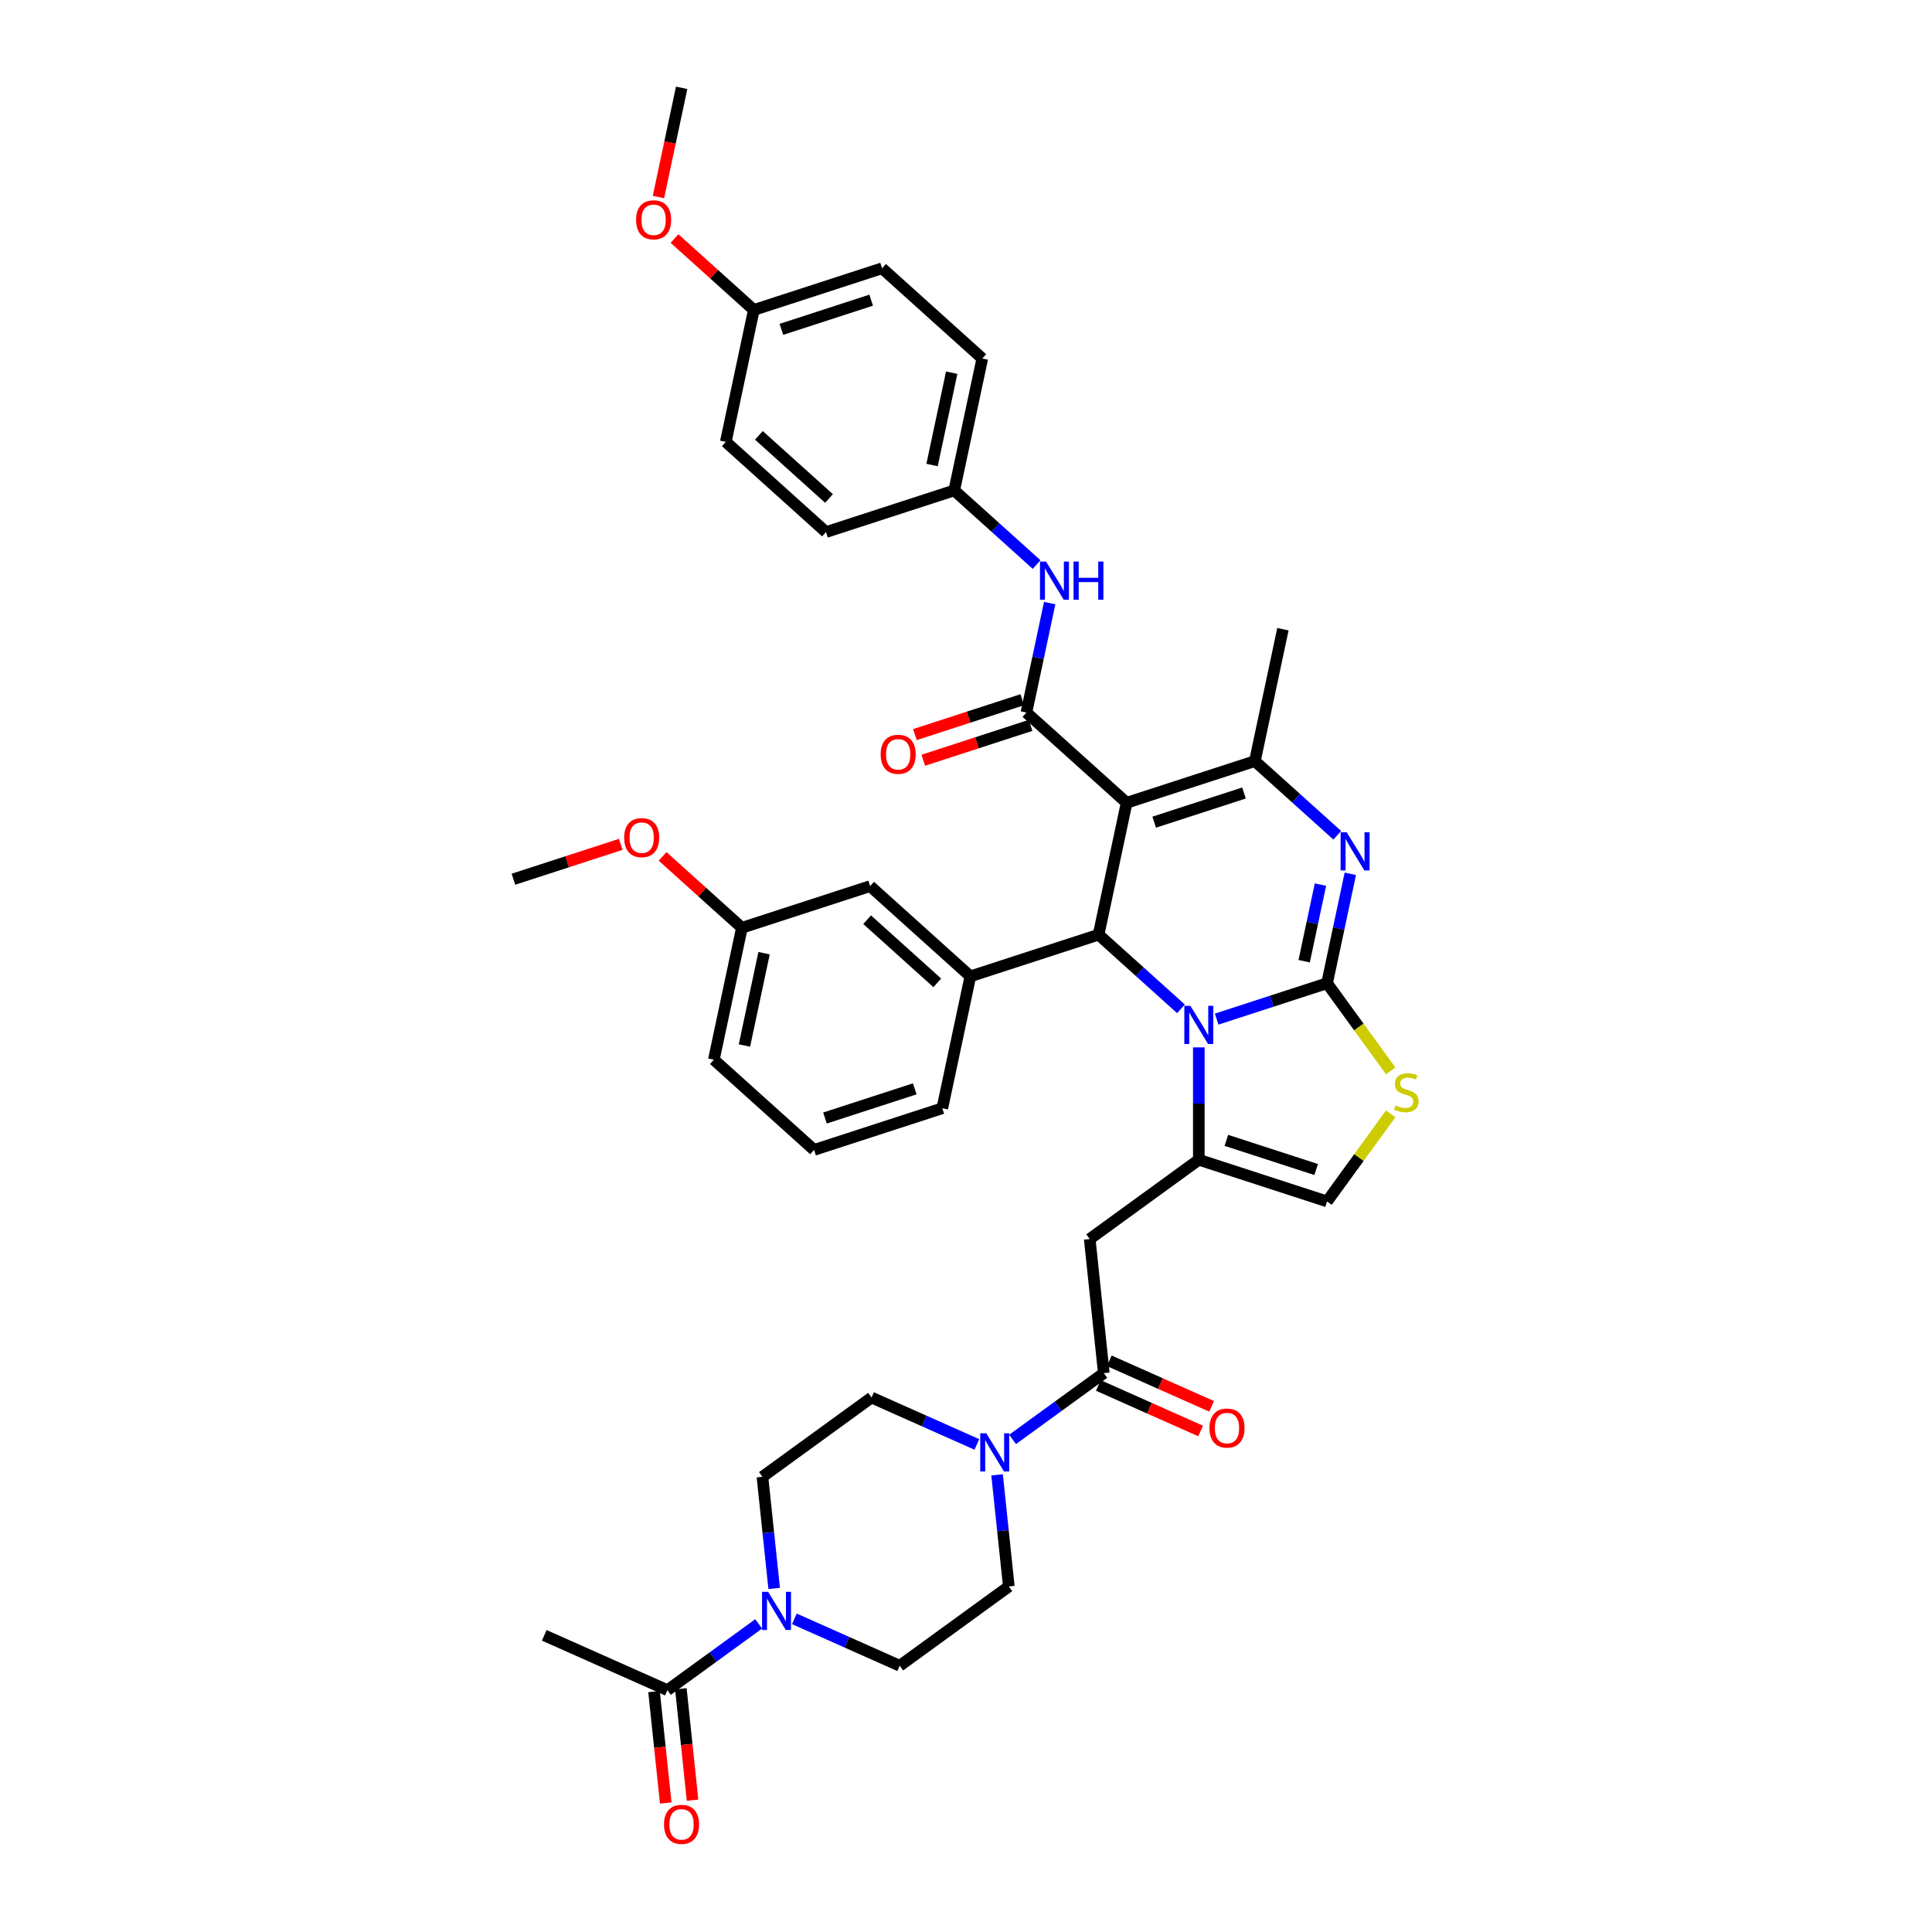 <?xml version='1.0' encoding='iso-8859-1'?>
<svg version='1.1' baseProfile='full'
              xmlns='http://www.w3.org/2000/svg'
                      xmlns:rdkit='http://www.rdkit.org/xml'
                      xmlns:xlink='http://www.w3.org/1999/xlink'
                  xml:space='preserve'
width='1000px' height='1000px' viewBox='0 0 1000 1000'>
<!-- END OF HEADER -->
<rect style='opacity:1.0;fill:#FFFFFF;stroke:none' width='1000' height='1000' x='0' y='0'> </rect>
<path class='bond-0' d='M 392.69,840.517 L 369.077,857.673' style='fill:none;fill-rule:evenodd;stroke:#0000FF;stroke-width:6px;stroke-linecap:butt;stroke-linejoin:miter;stroke-opacity:1' />
<path class='bond-0' d='M 369.077,857.673 L 345.464,874.829' style='fill:none;fill-rule:evenodd;stroke:#000000;stroke-width:6px;stroke-linecap:butt;stroke-linejoin:miter;stroke-opacity:1' />
<path class='bond-1' d='M 400.709,822.175 L 397.672,793.282' style='fill:none;fill-rule:evenodd;stroke:#0000FF;stroke-width:6px;stroke-linecap:butt;stroke-linejoin:miter;stroke-opacity:1' />
<path class='bond-1' d='M 397.672,793.282 L 394.635,764.389' style='fill:none;fill-rule:evenodd;stroke:#000000;stroke-width:6px;stroke-linecap:butt;stroke-linejoin:miter;stroke-opacity:1' />
<path class='bond-2' d='M 411.172,837.918 L 438.433,850.055' style='fill:none;fill-rule:evenodd;stroke:#0000FF;stroke-width:6px;stroke-linecap:butt;stroke-linejoin:miter;stroke-opacity:1' />
<path class='bond-2' d='M 438.433,850.055 L 465.694,862.192' style='fill:none;fill-rule:evenodd;stroke:#000000;stroke-width:6px;stroke-linecap:butt;stroke-linejoin:miter;stroke-opacity:1' />
<path class='bond-3' d='M 571.332,710.726 L 547.719,727.882' style='fill:none;fill-rule:evenodd;stroke:#000000;stroke-width:6px;stroke-linecap:butt;stroke-linejoin:miter;stroke-opacity:1' />
<path class='bond-3' d='M 547.719,727.882 L 524.106,745.038' style='fill:none;fill-rule:evenodd;stroke:#0000FF;stroke-width:6px;stroke-linecap:butt;stroke-linejoin:miter;stroke-opacity:1' />
<path class='bond-4' d='M 568.493,717.103 L 594.965,728.889' style='fill:none;fill-rule:evenodd;stroke:#000000;stroke-width:6px;stroke-linecap:butt;stroke-linejoin:miter;stroke-opacity:1' />
<path class='bond-4' d='M 594.965,728.889 L 621.437,740.675' style='fill:none;fill-rule:evenodd;stroke:#FF0000;stroke-width:6px;stroke-linecap:butt;stroke-linejoin:miter;stroke-opacity:1' />
<path class='bond-4' d='M 574.171,704.35 L 600.643,716.136' style='fill:none;fill-rule:evenodd;stroke:#000000;stroke-width:6px;stroke-linecap:butt;stroke-linejoin:miter;stroke-opacity:1' />
<path class='bond-4' d='M 600.643,716.136 L 627.115,727.922' style='fill:none;fill-rule:evenodd;stroke:#FF0000;stroke-width:6px;stroke-linecap:butt;stroke-linejoin:miter;stroke-opacity:1' />
<path class='bond-5' d='M 571.332,710.726 L 564.036,641.312' style='fill:none;fill-rule:evenodd;stroke:#000000;stroke-width:6px;stroke-linecap:butt;stroke-linejoin:miter;stroke-opacity:1' />
<path class='bond-6' d='M 505.624,747.638 L 478.363,735.5' style='fill:none;fill-rule:evenodd;stroke:#0000FF;stroke-width:6px;stroke-linecap:butt;stroke-linejoin:miter;stroke-opacity:1' />
<path class='bond-6' d='M 478.363,735.5 L 451.102,723.363' style='fill:none;fill-rule:evenodd;stroke:#000000;stroke-width:6px;stroke-linecap:butt;stroke-linejoin:miter;stroke-opacity:1' />
<path class='bond-7' d='M 516.087,763.38 L 519.124,792.273' style='fill:none;fill-rule:evenodd;stroke:#0000FF;stroke-width:6px;stroke-linecap:butt;stroke-linejoin:miter;stroke-opacity:1' />
<path class='bond-7' d='M 519.124,792.273 L 522.161,821.167' style='fill:none;fill-rule:evenodd;stroke:#000000;stroke-width:6px;stroke-linecap:butt;stroke-linejoin:miter;stroke-opacity:1' />
<path class='bond-8' d='M 338.523,875.558 L 341.554,904.396' style='fill:none;fill-rule:evenodd;stroke:#000000;stroke-width:6px;stroke-linecap:butt;stroke-linejoin:miter;stroke-opacity:1' />
<path class='bond-8' d='M 341.554,904.396 L 344.585,933.233' style='fill:none;fill-rule:evenodd;stroke:#FF0000;stroke-width:6px;stroke-linecap:butt;stroke-linejoin:miter;stroke-opacity:1' />
<path class='bond-8' d='M 352.406,874.099 L 355.437,902.937' style='fill:none;fill-rule:evenodd;stroke:#000000;stroke-width:6px;stroke-linecap:butt;stroke-linejoin:miter;stroke-opacity:1' />
<path class='bond-8' d='M 355.437,902.937 L 358.468,931.774' style='fill:none;fill-rule:evenodd;stroke:#FF0000;stroke-width:6px;stroke-linecap:butt;stroke-linejoin:miter;stroke-opacity:1' />
<path class='bond-9' d='M 345.464,874.829 L 281.702,846.44' style='fill:none;fill-rule:evenodd;stroke:#000000;stroke-width:6px;stroke-linecap:butt;stroke-linejoin:miter;stroke-opacity:1' />
<path class='bond-10' d='M 698.924,452.277 L 692.904,480.599' style='fill:none;fill-rule:evenodd;stroke:#0000FF;stroke-width:6px;stroke-linecap:butt;stroke-linejoin:miter;stroke-opacity:1' />
<path class='bond-10' d='M 692.904,480.599 L 686.884,508.921' style='fill:none;fill-rule:evenodd;stroke:#000000;stroke-width:6px;stroke-linecap:butt;stroke-linejoin:miter;stroke-opacity:1' />
<path class='bond-10' d='M 683.464,457.872 L 679.25,477.697' style='fill:none;fill-rule:evenodd;stroke:#0000FF;stroke-width:6px;stroke-linecap:butt;stroke-linejoin:miter;stroke-opacity:1' />
<path class='bond-10' d='M 679.25,477.697 L 675.036,497.522' style='fill:none;fill-rule:evenodd;stroke:#000000;stroke-width:6px;stroke-linecap:butt;stroke-linejoin:miter;stroke-opacity:1' />
<path class='bond-11' d='M 692.154,432.328 L 670.84,413.137' style='fill:none;fill-rule:evenodd;stroke:#0000FF;stroke-width:6px;stroke-linecap:butt;stroke-linejoin:miter;stroke-opacity:1' />
<path class='bond-11' d='M 670.84,413.137 L 649.526,393.946' style='fill:none;fill-rule:evenodd;stroke:#000000;stroke-width:6px;stroke-linecap:butt;stroke-linejoin:miter;stroke-opacity:1' />
<path class='bond-12' d='M 568.634,483.786 L 589.948,502.977' style='fill:none;fill-rule:evenodd;stroke:#000000;stroke-width:6px;stroke-linecap:butt;stroke-linejoin:miter;stroke-opacity:1' />
<path class='bond-12' d='M 589.948,502.977 L 611.262,522.169' style='fill:none;fill-rule:evenodd;stroke:#0000FF;stroke-width:6px;stroke-linecap:butt;stroke-linejoin:miter;stroke-opacity:1' />
<path class='bond-13' d='M 568.634,483.786 L 583.145,415.514' style='fill:none;fill-rule:evenodd;stroke:#000000;stroke-width:6px;stroke-linecap:butt;stroke-linejoin:miter;stroke-opacity:1' />
<path class='bond-14' d='M 568.634,483.786 L 502.253,505.354' style='fill:none;fill-rule:evenodd;stroke:#000000;stroke-width:6px;stroke-linecap:butt;stroke-linejoin:miter;stroke-opacity:1' />
<path class='bond-15' d='M 583.145,415.514 L 531.276,368.811' style='fill:none;fill-rule:evenodd;stroke:#000000;stroke-width:6px;stroke-linecap:butt;stroke-linejoin:miter;stroke-opacity:1' />
<path class='bond-16' d='M 583.145,415.514 L 649.526,393.946' style='fill:none;fill-rule:evenodd;stroke:#000000;stroke-width:6px;stroke-linecap:butt;stroke-linejoin:miter;stroke-opacity:1' />
<path class='bond-16' d='M 597.416,425.555 L 643.883,410.457' style='fill:none;fill-rule:evenodd;stroke:#000000;stroke-width:6px;stroke-linecap:butt;stroke-linejoin:miter;stroke-opacity:1' />
<path class='bond-17' d='M 649.526,393.946 L 664.038,325.674' style='fill:none;fill-rule:evenodd;stroke:#000000;stroke-width:6px;stroke-linecap:butt;stroke-linejoin:miter;stroke-opacity:1' />
<path class='bond-18' d='M 629.744,527.487 L 658.314,518.204' style='fill:none;fill-rule:evenodd;stroke:#0000FF;stroke-width:6px;stroke-linecap:butt;stroke-linejoin:miter;stroke-opacity:1' />
<path class='bond-18' d='M 658.314,518.204 L 686.884,508.921' style='fill:none;fill-rule:evenodd;stroke:#000000;stroke-width:6px;stroke-linecap:butt;stroke-linejoin:miter;stroke-opacity:1' />
<path class='bond-19' d='M 620.503,542.117 L 620.503,571.202' style='fill:none;fill-rule:evenodd;stroke:#0000FF;stroke-width:6px;stroke-linecap:butt;stroke-linejoin:miter;stroke-opacity:1' />
<path class='bond-19' d='M 620.503,571.202 L 620.503,600.286' style='fill:none;fill-rule:evenodd;stroke:#000000;stroke-width:6px;stroke-linecap:butt;stroke-linejoin:miter;stroke-opacity:1' />
<path class='bond-20' d='M 686.884,508.921 L 703.355,531.592' style='fill:none;fill-rule:evenodd;stroke:#000000;stroke-width:6px;stroke-linecap:butt;stroke-linejoin:miter;stroke-opacity:1' />
<path class='bond-20' d='M 703.355,531.592 L 719.827,554.263' style='fill:none;fill-rule:evenodd;stroke:#CCCC00;stroke-width:6px;stroke-linecap:butt;stroke-linejoin:miter;stroke-opacity:1' />
<path class='bond-21' d='M 719.827,576.512 L 703.355,599.183' style='fill:none;fill-rule:evenodd;stroke:#CCCC00;stroke-width:6px;stroke-linecap:butt;stroke-linejoin:miter;stroke-opacity:1' />
<path class='bond-21' d='M 703.355,599.183 L 686.884,621.855' style='fill:none;fill-rule:evenodd;stroke:#000000;stroke-width:6px;stroke-linecap:butt;stroke-linejoin:miter;stroke-opacity:1' />
<path class='bond-22' d='M 686.884,621.855 L 620.503,600.286' style='fill:none;fill-rule:evenodd;stroke:#000000;stroke-width:6px;stroke-linecap:butt;stroke-linejoin:miter;stroke-opacity:1' />
<path class='bond-22' d='M 681.24,605.343 L 634.774,590.245' style='fill:none;fill-rule:evenodd;stroke:#000000;stroke-width:6px;stroke-linecap:butt;stroke-linejoin:miter;stroke-opacity:1' />
<path class='bond-23' d='M 620.503,600.286 L 564.036,641.312' style='fill:none;fill-rule:evenodd;stroke:#000000;stroke-width:6px;stroke-linecap:butt;stroke-linejoin:miter;stroke-opacity:1' />
<path class='bond-24' d='M 502.253,505.354 L 450.384,458.651' style='fill:none;fill-rule:evenodd;stroke:#000000;stroke-width:6px;stroke-linecap:butt;stroke-linejoin:miter;stroke-opacity:1' />
<path class='bond-24' d='M 485.132,508.723 L 448.824,476.031' style='fill:none;fill-rule:evenodd;stroke:#000000;stroke-width:6px;stroke-linecap:butt;stroke-linejoin:miter;stroke-opacity:1' />
<path class='bond-25' d='M 502.253,505.354 L 487.741,573.626' style='fill:none;fill-rule:evenodd;stroke:#000000;stroke-width:6px;stroke-linecap:butt;stroke-linejoin:miter;stroke-opacity:1' />
<path class='bond-26' d='M 529.119,362.173 L 501.338,371.2' style='fill:none;fill-rule:evenodd;stroke:#000000;stroke-width:6px;stroke-linecap:butt;stroke-linejoin:miter;stroke-opacity:1' />
<path class='bond-26' d='M 501.338,371.2 L 473.557,380.226' style='fill:none;fill-rule:evenodd;stroke:#FF0000;stroke-width:6px;stroke-linecap:butt;stroke-linejoin:miter;stroke-opacity:1' />
<path class='bond-26' d='M 533.433,375.449 L 505.652,384.476' style='fill:none;fill-rule:evenodd;stroke:#000000;stroke-width:6px;stroke-linecap:butt;stroke-linejoin:miter;stroke-opacity:1' />
<path class='bond-26' d='M 505.652,384.476 L 477.871,393.502' style='fill:none;fill-rule:evenodd;stroke:#FF0000;stroke-width:6px;stroke-linecap:butt;stroke-linejoin:miter;stroke-opacity:1' />
<path class='bond-27' d='M 531.276,368.811 L 537.296,340.489' style='fill:none;fill-rule:evenodd;stroke:#000000;stroke-width:6px;stroke-linecap:butt;stroke-linejoin:miter;stroke-opacity:1' />
<path class='bond-27' d='M 537.296,340.489 L 543.316,312.167' style='fill:none;fill-rule:evenodd;stroke:#0000FF;stroke-width:6px;stroke-linecap:butt;stroke-linejoin:miter;stroke-opacity:1' />
<path class='bond-28' d='M 536.547,292.219 L 515.233,273.027' style='fill:none;fill-rule:evenodd;stroke:#0000FF;stroke-width:6px;stroke-linecap:butt;stroke-linejoin:miter;stroke-opacity:1' />
<path class='bond-28' d='M 515.233,273.027 L 493.919,253.836' style='fill:none;fill-rule:evenodd;stroke:#000000;stroke-width:6px;stroke-linecap:butt;stroke-linejoin:miter;stroke-opacity:1' />
<path class='bond-29' d='M 450.384,458.651 L 384.003,480.22' style='fill:none;fill-rule:evenodd;stroke:#000000;stroke-width:6px;stroke-linecap:butt;stroke-linejoin:miter;stroke-opacity:1' />
<path class='bond-30' d='M 487.741,573.626 L 421.361,595.195' style='fill:none;fill-rule:evenodd;stroke:#000000;stroke-width:6px;stroke-linecap:butt;stroke-linejoin:miter;stroke-opacity:1' />
<path class='bond-30' d='M 473.471,563.585 L 427.004,578.683' style='fill:none;fill-rule:evenodd;stroke:#000000;stroke-width:6px;stroke-linecap:butt;stroke-linejoin:miter;stroke-opacity:1' />
<path class='bond-31' d='M 384.003,480.22 L 363.478,461.739' style='fill:none;fill-rule:evenodd;stroke:#000000;stroke-width:6px;stroke-linecap:butt;stroke-linejoin:miter;stroke-opacity:1' />
<path class='bond-31' d='M 363.478,461.739 L 342.952,443.257' style='fill:none;fill-rule:evenodd;stroke:#FF0000;stroke-width:6px;stroke-linecap:butt;stroke-linejoin:miter;stroke-opacity:1' />
<path class='bond-32' d='M 384.003,480.22 L 369.491,548.491' style='fill:none;fill-rule:evenodd;stroke:#000000;stroke-width:6px;stroke-linecap:butt;stroke-linejoin:miter;stroke-opacity:1' />
<path class='bond-32' d='M 395.481,493.363 L 385.322,541.153' style='fill:none;fill-rule:evenodd;stroke:#000000;stroke-width:6px;stroke-linecap:butt;stroke-linejoin:miter;stroke-opacity:1' />
<path class='bond-33' d='M 493.919,253.836 L 508.43,185.564' style='fill:none;fill-rule:evenodd;stroke:#000000;stroke-width:6px;stroke-linecap:butt;stroke-linejoin:miter;stroke-opacity:1' />
<path class='bond-33' d='M 482.441,240.693 L 492.599,192.903' style='fill:none;fill-rule:evenodd;stroke:#000000;stroke-width:6px;stroke-linecap:butt;stroke-linejoin:miter;stroke-opacity:1' />
<path class='bond-34' d='M 493.919,253.836 L 427.538,275.404' style='fill:none;fill-rule:evenodd;stroke:#000000;stroke-width:6px;stroke-linecap:butt;stroke-linejoin:miter;stroke-opacity:1' />
<path class='bond-35' d='M 508.43,185.564 L 456.561,138.861' style='fill:none;fill-rule:evenodd;stroke:#000000;stroke-width:6px;stroke-linecap:butt;stroke-linejoin:miter;stroke-opacity:1' />
<path class='bond-36' d='M 456.561,138.861 L 390.18,160.43' style='fill:none;fill-rule:evenodd;stroke:#000000;stroke-width:6px;stroke-linecap:butt;stroke-linejoin:miter;stroke-opacity:1' />
<path class='bond-36' d='M 450.918,155.373 L 404.451,170.47' style='fill:none;fill-rule:evenodd;stroke:#000000;stroke-width:6px;stroke-linecap:butt;stroke-linejoin:miter;stroke-opacity:1' />
<path class='bond-37' d='M 390.18,160.43 L 375.669,228.701' style='fill:none;fill-rule:evenodd;stroke:#000000;stroke-width:6px;stroke-linecap:butt;stroke-linejoin:miter;stroke-opacity:1' />
<path class='bond-38' d='M 390.18,160.43 L 369.655,141.948' style='fill:none;fill-rule:evenodd;stroke:#000000;stroke-width:6px;stroke-linecap:butt;stroke-linejoin:miter;stroke-opacity:1' />
<path class='bond-38' d='M 369.655,141.948 L 349.129,123.467' style='fill:none;fill-rule:evenodd;stroke:#FF0000;stroke-width:6px;stroke-linecap:butt;stroke-linejoin:miter;stroke-opacity:1' />
<path class='bond-39' d='M 375.669,228.701 L 427.538,275.404' style='fill:none;fill-rule:evenodd;stroke:#000000;stroke-width:6px;stroke-linecap:butt;stroke-linejoin:miter;stroke-opacity:1' />
<path class='bond-39' d='M 392.79,225.333 L 429.098,258.025' style='fill:none;fill-rule:evenodd;stroke:#000000;stroke-width:6px;stroke-linecap:butt;stroke-linejoin:miter;stroke-opacity:1' />
<path class='bond-40' d='M 340.806,101.986 L 346.814,73.721' style='fill:none;fill-rule:evenodd;stroke:#FF0000;stroke-width:6px;stroke-linecap:butt;stroke-linejoin:miter;stroke-opacity:1' />
<path class='bond-40' d='M 346.814,73.721 L 352.822,45.455' style='fill:none;fill-rule:evenodd;stroke:#000000;stroke-width:6px;stroke-linecap:butt;stroke-linejoin:miter;stroke-opacity:1' />
<path class='bond-41' d='M 421.361,595.195 L 369.491,548.491' style='fill:none;fill-rule:evenodd;stroke:#000000;stroke-width:6px;stroke-linecap:butt;stroke-linejoin:miter;stroke-opacity:1' />
<path class='bond-42' d='M 321.315,437.032 L 293.534,446.058' style='fill:none;fill-rule:evenodd;stroke:#FF0000;stroke-width:6px;stroke-linecap:butt;stroke-linejoin:miter;stroke-opacity:1' />
<path class='bond-42' d='M 293.534,446.058 L 265.753,455.085' style='fill:none;fill-rule:evenodd;stroke:#000000;stroke-width:6px;stroke-linecap:butt;stroke-linejoin:miter;stroke-opacity:1' />
<path class='bond-43' d='M 394.635,764.389 L 451.102,723.363' style='fill:none;fill-rule:evenodd;stroke:#000000;stroke-width:6px;stroke-linecap:butt;stroke-linejoin:miter;stroke-opacity:1' />
<path class='bond-44' d='M 465.694,862.192 L 522.161,821.167' style='fill:none;fill-rule:evenodd;stroke:#000000;stroke-width:6px;stroke-linecap:butt;stroke-linejoin:miter;stroke-opacity:1' />
<path  class='atom-0' d='M 397.562 823.92
L 404.039 834.39
Q 404.681 835.423, 405.714 837.293
Q 406.747 839.164, 406.803 839.275
L 406.803 823.92
L 409.427 823.92
L 409.427 843.686
L 406.719 843.686
L 399.768 832.24
Q 398.958 830.9, 398.092 829.364
Q 397.255 827.829, 397.004 827.354
L 397.004 843.686
L 394.435 843.686
L 394.435 823.92
L 397.562 823.92
' fill='#0000FF'/>
<path  class='atom-2' d='M 510.496 741.869
L 516.973 752.338
Q 517.615 753.371, 518.648 755.242
Q 519.681 757.112, 519.737 757.224
L 519.737 741.869
L 522.361 741.869
L 522.361 761.635
L 519.653 761.635
L 512.701 750.189
Q 511.892 748.848, 511.026 747.313
Q 510.189 745.777, 509.937 745.303
L 509.937 761.635
L 507.369 761.635
L 507.369 741.869
L 510.496 741.869
' fill='#0000FF'/>
<path  class='atom-3' d='M 626.021 739.171
Q 626.021 734.425, 628.366 731.773
Q 630.711 729.12, 635.095 729.12
Q 639.478 729.12, 641.823 731.773
Q 644.168 734.425, 644.168 739.171
Q 644.168 743.973, 641.795 746.709
Q 639.422 749.417, 635.095 749.417
Q 630.739 749.417, 628.366 746.709
Q 626.021 744.001, 626.021 739.171
M 635.095 747.184
Q 638.11 747.184, 639.729 745.174
Q 641.376 743.136, 641.376 739.171
Q 641.376 735.291, 639.729 733.336
Q 638.11 731.354, 635.095 731.354
Q 632.079 731.354, 630.432 733.308
Q 628.813 735.263, 628.813 739.171
Q 628.813 743.164, 630.432 745.174
Q 632.079 747.184, 635.095 747.184
' fill='#FF0000'/>
<path  class='atom-5' d='M 697.026 430.766
L 703.503 441.235
Q 704.146 442.268, 705.179 444.139
Q 706.212 446.01, 706.267 446.121
L 706.267 430.766
L 708.892 430.766
L 708.892 450.532
L 706.184 450.532
L 699.232 439.086
Q 698.422 437.746, 697.557 436.21
Q 696.719 434.675, 696.468 434.2
L 696.468 450.532
L 693.899 450.532
L 693.899 430.766
L 697.026 430.766
' fill='#0000FF'/>
<path  class='atom-9' d='M 616.134 520.606
L 622.611 531.076
Q 623.253 532.109, 624.286 533.979
Q 625.319 535.85, 625.375 535.961
L 625.375 520.606
L 627.999 520.606
L 627.999 540.373
L 625.291 540.373
L 618.339 528.926
Q 617.53 527.586, 616.664 526.05
Q 615.827 524.515, 615.575 524.04
L 615.575 540.373
L 613.007 540.373
L 613.007 520.606
L 616.134 520.606
' fill='#0000FF'/>
<path  class='atom-11' d='M 722.326 572.172
Q 722.549 572.256, 723.47 572.647
Q 724.392 573.037, 725.397 573.289
Q 726.43 573.512, 727.435 573.512
Q 729.305 573.512, 730.394 572.619
Q 731.483 571.697, 731.483 570.106
Q 731.483 569.017, 730.925 568.347
Q 730.394 567.677, 729.557 567.314
Q 728.719 566.951, 727.323 566.532
Q 725.564 566.002, 724.503 565.499
Q 723.47 564.997, 722.717 563.936
Q 721.991 562.875, 721.991 561.088
Q 721.991 558.603, 723.666 557.068
Q 725.369 555.532, 728.719 555.532
Q 731.009 555.532, 733.605 556.621
L 732.963 558.771
Q 730.59 557.794, 728.803 557.794
Q 726.877 557.794, 725.816 558.603
Q 724.755 559.385, 724.783 560.753
Q 724.783 561.814, 725.313 562.456
Q 725.871 563.098, 726.653 563.461
Q 727.463 563.824, 728.803 564.243
Q 730.59 564.801, 731.651 565.36
Q 732.712 565.918, 733.465 567.063
Q 734.247 568.18, 734.247 570.106
Q 734.247 572.842, 732.404 574.322
Q 730.59 575.774, 727.547 575.774
Q 725.788 575.774, 724.448 575.383
Q 723.135 575.02, 721.572 574.378
L 722.326 572.172
' fill='#CCCC00'/>
<path  class='atom-17' d='M 455.822 390.435
Q 455.822 385.689, 458.167 383.037
Q 460.512 380.385, 464.895 380.385
Q 469.279 380.385, 471.624 383.037
Q 473.969 385.689, 473.969 390.435
Q 473.969 395.237, 471.596 397.973
Q 469.223 400.681, 464.895 400.681
Q 460.54 400.681, 458.167 397.973
Q 455.822 395.265, 455.822 390.435
M 464.895 398.448
Q 467.911 398.448, 469.53 396.438
Q 471.177 394.4, 471.177 390.435
Q 471.177 386.555, 469.53 384.6
Q 467.911 382.618, 464.895 382.618
Q 461.88 382.618, 460.233 384.572
Q 458.614 386.527, 458.614 390.435
Q 458.614 394.428, 460.233 396.438
Q 461.88 398.448, 464.895 398.448
' fill='#FF0000'/>
<path  class='atom-18' d='M 541.419 290.656
L 547.896 301.126
Q 548.538 302.159, 549.571 304.029
Q 550.604 305.9, 550.66 306.011
L 550.66 290.656
L 553.284 290.656
L 553.284 310.423
L 550.576 310.423
L 543.624 298.976
Q 542.814 297.636, 541.949 296.1
Q 541.111 294.565, 540.86 294.09
L 540.86 310.423
L 538.292 310.423
L 538.292 290.656
L 541.419 290.656
' fill='#0000FF'/>
<path  class='atom-18' d='M 555.657 290.656
L 558.337 290.656
L 558.337 299.06
L 568.444 299.06
L 568.444 290.656
L 571.124 290.656
L 571.124 310.423
L 568.444 310.423
L 568.444 301.293
L 558.337 301.293
L 558.337 310.423
L 555.657 310.423
L 555.657 290.656
' fill='#0000FF'/>
<path  class='atom-29' d='M 329.237 113.782
Q 329.237 109.036, 331.582 106.384
Q 333.928 103.731, 338.311 103.731
Q 342.694 103.731, 345.039 106.384
Q 347.384 109.036, 347.384 113.782
Q 347.384 118.584, 345.011 121.32
Q 342.638 124.028, 338.311 124.028
Q 333.956 124.028, 331.582 121.32
Q 329.237 118.612, 329.237 113.782
M 338.311 121.795
Q 341.326 121.795, 342.945 119.785
Q 344.593 117.747, 344.593 113.782
Q 344.593 109.901, 342.945 107.947
Q 341.326 105.965, 338.311 105.965
Q 335.296 105.965, 333.648 107.919
Q 332.029 109.873, 332.029 113.782
Q 332.029 117.774, 333.648 119.785
Q 335.296 121.795, 338.311 121.795
' fill='#FF0000'/>
<path  class='atom-32' d='M 323.06 433.572
Q 323.06 428.826, 325.405 426.174
Q 327.75 423.521, 332.134 423.521
Q 336.517 423.521, 338.862 426.174
Q 341.207 428.826, 341.207 433.572
Q 341.207 438.374, 338.834 441.11
Q 336.461 443.818, 332.134 443.818
Q 327.778 443.818, 325.405 441.11
Q 323.06 438.402, 323.06 433.572
M 332.134 441.585
Q 335.149 441.585, 336.768 439.575
Q 338.415 437.537, 338.415 433.572
Q 338.415 429.691, 336.768 427.737
Q 335.149 425.755, 332.134 425.755
Q 329.119 425.755, 327.471 427.709
Q 325.852 429.664, 325.852 433.572
Q 325.852 437.565, 327.471 439.575
Q 329.119 441.585, 332.134 441.585
' fill='#FF0000'/>
<path  class='atom-35' d='M 343.686 944.299
Q 343.686 939.553, 346.032 936.901
Q 348.377 934.249, 352.76 934.249
Q 357.143 934.249, 359.489 936.901
Q 361.834 939.553, 361.834 944.299
Q 361.834 949.101, 359.461 951.837
Q 357.087 954.545, 352.76 954.545
Q 348.405 954.545, 346.032 951.837
Q 343.686 949.129, 343.686 944.299
M 352.76 952.312
Q 355.775 952.312, 357.395 950.302
Q 359.042 948.264, 359.042 944.299
Q 359.042 940.419, 357.395 938.464
Q 355.775 936.482, 352.76 936.482
Q 349.745 936.482, 348.098 938.436
Q 346.478 940.391, 346.478 944.299
Q 346.478 948.292, 348.098 950.302
Q 349.745 952.312, 352.76 952.312
' fill='#FF0000'/>
</svg>
